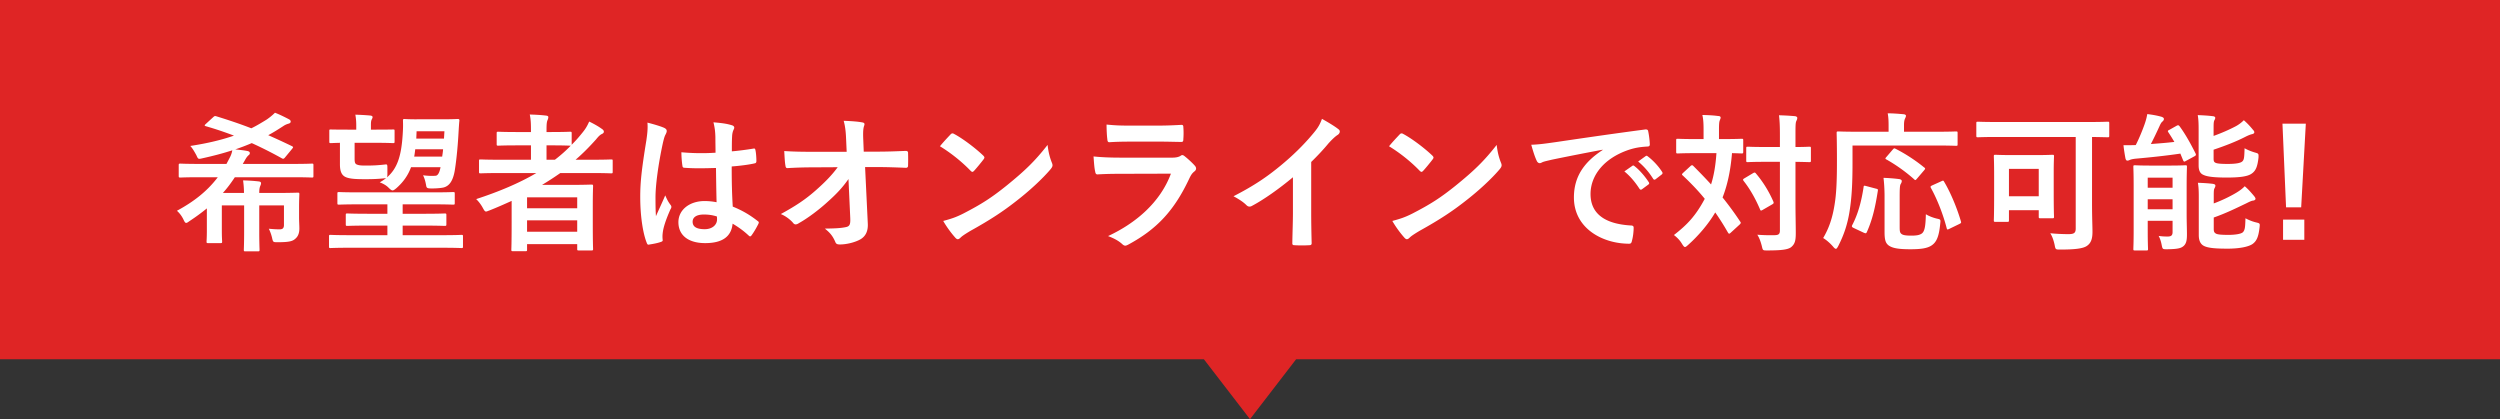 <svg width="334" height="56" fill="none" xmlns="http://www.w3.org/2000/svg"><rect width="100%" height="100%" fill="#333333" stroke="none"/><path fill-rule="evenodd" clip-rule="evenodd" d="M334 0H0v48h160.842L167 56l6.158-8H334V0z" fill="#DF2525"/><path d="M29.096 23.68c-1.44 1.9-3.24 3.28-5.46 4.48.34.3.64.68.88 1.18.14.3.22.44.36.44.1 0 .22-.08.44-.24.88-.58 1.64-1.14 2.32-1.7v2.82c0 1.14-.04 1.48-.04 1.6 0 .2.02.22.22.22h1.62c.22 0 .24-.02.24-.22 0-.12-.04-.46-.04-1.6v-3.22h2.98v3.46c0 1.58-.04 2.34-.04 2.46 0 .2.02.22.22.22h1.66c.2 0 .22-.02.22-.22 0-.12-.04-.88-.04-2.46v-3.46h3.3v2.62c0 .42-.18.58-.56.58-.48 0-.8-.02-1.46-.08.2.42.32.76.42 1.16.14.64.14.64.76.64 1.68 0 2.06-.16 2.44-.54.32-.3.46-.76.46-1.28 0-.44-.04-1-.04-1.5v-1.22c0-1.16.04-1.74.04-1.86 0-.2-.02-.22-.22-.22-.12 0-1.08.04-2.96.04h-2.18c0-.52.06-.76.14-.94.06-.14.1-.24.1-.38 0-.12-.12-.2-.3-.22-.7-.08-1.34-.12-2.1-.14.08.6.12 1.08.12 1.68h-2.82c.58-.64 1.1-1.34 1.6-2.1h7.82c1.76 0 2.36.04 2.48.04.18 0 .2-.02.2-.22v-1.42c0-.2-.02-.22-.2-.22-.12 0-.72.04-2.48.04h-6.76c.1-.18.22-.36.32-.56.14-.24.28-.46.48-.62.12-.1.14-.16.14-.28 0-.16-.16-.24-.4-.28-.44-.08-.96-.14-1.54-.2.76-.26 1.5-.54 2.2-.84 1.32.6 2.64 1.26 4 2.02.18.1.26.12.44-.1l.94-1.14c.08-.1.14-.18.14-.24 0-.04-.06-.08-.16-.14a99.76 99.76 0 00-3.16-1.46c.68-.36 1.34-.78 2.02-1.22.26-.18.54-.28.7-.32.16-.04.28-.14.28-.26s-.04-.22-.22-.32c-.5-.26-1.2-.62-1.88-.88-.38.38-.82.72-1.12.92-.68.42-1.34.82-2.04 1.16-1.48-.58-2.98-1.08-4.66-1.6-.2-.06-.24-.06-.44.12l-.96.88c-.2.18-.24.26-.02.32 1.32.38 2.56.8 3.76 1.26-1.62.56-3.48 1.02-5.84 1.38.24.22.56.76.82 1.24.24.54.24.54.84.4 1.44-.32 2.74-.66 3.96-1.06-.08.42-.18.68-.36 1.02l-.42.8h-3.66c-1.76 0-2.36-.04-2.48-.04-.22 0-.24.02-.24.22v1.42c0 .2.02.22.24.22.12 0 .72-.04 2.48-.04h2.5zm26.56-7.74c-1.14 0-1.5-.04-1.62-.04-.18 0-.2.04-.2.24.02.58.02 1.02-.04 1.88-.18 2.82-.72 4.5-2.1 5.68.04-.08.06-.2.06-.44v-.78c0-.52-.02-.54-.34-.5-.86.1-1.58.14-2.52.14-.62 0-.94-.02-1.22-.14-.24-.1-.3-.28-.3-.82v-2.08h2.78c1.68 0 2.22.04 2.34.04.2 0 .22-.02.22-.22v-1.4c0-.2-.02-.2-.22-.2-.12 0-.66.02-2.34.02h-.6v-.6c0-.38.02-.58.1-.74.06-.14.12-.2.12-.34 0-.1-.1-.18-.28-.2-.58-.06-1.42-.1-2.02-.12.1.58.12 1.02.12 1.42v.58h-1.04c-1.66 0-2.22-.02-2.34-.02-.2 0-.22 0-.22.2v1.4c0 .2.02.22.22.22.08 0 .42-.02 1.2-.04v2.88c0 1.02.28 1.5.82 1.72.58.24 1.52.26 2.58.26.84 0 1.64-.02 2.56-.12.1 0 .16-.02.22-.04-.26.22-.54.4-.86.58.46.18.88.4 1.22.76.22.2.34.32.5.32.12 0 .26-.1.48-.28.96-.84 1.58-1.74 1.98-2.82h3.94c-.12.64-.32 1.1-.64 1.14-.48.04-1.06.02-1.7-.06.2.36.34.9.42 1.38.06.34.16.38.78.38.52 0 1.12-.04 1.5-.12.88-.2 1.3-1 1.52-2.16.18-1.04.4-2.92.52-5.12.04-.68.08-1.34.12-1.66 0-.18-.04-.22-.24-.22-.12 0-.64.04-2.14.04h-3.34zm3.54 4c-.02.34-.08.68-.12.98h-3.74c.06-.3.1-.64.14-.98h3.72zm.18-2.4l-.06.98h-3.7l.04-.98h3.72zm-.22 15.56c1.78 0 2.36.04 2.5.04.18 0 .2-.02.2-.22V31.6c0-.2-.02-.22-.2-.22-.14 0-.72.04-2.5.04h-5.36v-1.28h2.84c1.96 0 2.64.04 2.76.04.22 0 .24-.02.24-.24v-1.2c0-.2-.02-.22-.24-.22-.12 0-.8.04-2.76.04h-2.84V27.3h4.04c1.92 0 2.56.04 2.68.04.22 0 .24-.02.24-.22v-1.24c0-.2-.02-.22-.24-.22-.12 0-.76.04-2.68.04h-9.84c-1.94 0-2.58-.04-2.7-.04-.2 0-.22.02-.22.22v1.24c0 .2.02.22.22.22.12 0 .76-.04 2.7-.04h3.76v1.26h-2.58c-1.96 0-2.64-.04-2.76-.04-.2 0-.22.02-.22.22v1.2c0 .22.02.24.22.24.12 0 .8-.04 2.76-.04h2.58v1.28h-5.12c-1.76 0-2.36-.04-2.48-.04-.18 0-.2.02-.2.22v1.32c0 .2.02.22.2.22.12 0 .72-.04 2.48-.04h12.52zm9.2-3.52c0 2.98-.04 3.66-.04 3.76 0 .2.02.22.22.22h1.66c.2 0 .22-.02.22-.22v-.72h6.7v.64c0 .18.02.2.22.2h1.66c.22 0 .24-.02.24-.2 0-.12-.04-.7-.04-3.66v-2c0-1.98.04-2.58.04-2.7 0-.22-.02-.24-.24-.24-.12 0-.98.04-2.68.04h-3.9c.84-.5 1.64-1.02 2.44-1.58h4.3c1.76 0 2.38.04 2.5.04.18 0 .2-.02.2-.22V21.5c0-.18-.02-.2-.2-.2-.12 0-.74.04-2.5.04h-2.26c.96-.82 1.86-1.74 2.74-2.72.32-.4.54-.62.82-.74.12-.06.22-.16.22-.28 0-.12-.06-.24-.24-.36-.44-.32-.98-.64-1.72-1-.26.58-.46.94-.9 1.48-.46.58-.92 1.1-1.44 1.62v-1.52c0-.2-.02-.22-.24-.22-.12 0-.72.04-2.52.04h-.6v-.22c0-.74.02-1.12.14-1.38.06-.14.1-.26.1-.4 0-.12-.12-.18-.32-.2-.68-.08-1.4-.12-2.16-.14.14.64.16 1.26.16 2.06v.28h-1.82c-1.8 0-2.42-.04-2.54-.04-.2 0-.22.02-.22.22v1.42c0 .2.02.22.22.22.12 0 .74-.04 2.54-.04h1.82v1.92h-4.24c-1.76 0-2.36-.04-2.48-.04-.2 0-.22.02-.22.2v1.44c0 .2.02.22.22.22.12 0 .72-.04 2.48-.04h4.96c-2.28 1.34-4.98 2.48-8.04 3.48.32.3.64.72.88 1.16.2.36.28.5.44.5.1 0 .22-.06.44-.14 1.02-.4 2-.84 2.98-1.28v2.74zm2.06 1.38v-1.52h6.7v1.52h-6.7zm6.7-4.6v1.46h-6.7v-1.46h6.7zm-.86-6.9c-.66.68-1.36 1.3-2.12 1.88h-1.12v-1.92h.6c1.8 0 2.4.04 2.52.04h.12zm19.48 7.56c-.48-.1-1.08-.16-1.6-.16-2.02 0-3.5 1.18-3.5 2.82 0 1.72 1.28 2.8 3.58 2.8 2.36 0 3.5-.92 3.66-2.6.88.52 1.54 1.02 2.16 1.6.06.06.12.1.18.1s.12-.04.18-.12c.34-.46.66-1.02.92-1.54.1-.22.08-.28-.1-.4-1.12-.88-2.14-1.44-3.32-1.92-.1-1.72-.14-3.12-.14-5.36 1.04-.08 2.36-.24 3.08-.42.14-.02.22-.12.22-.3 0-.42-.04-1.06-.12-1.42-.04-.22-.08-.3-.32-.24-.86.14-1.9.28-2.84.36 0-.92 0-1.44.04-2.12.02-.26.08-.52.16-.7.08-.18.12-.24.12-.34 0-.18-.14-.28-.36-.34-.66-.2-1.26-.28-2.42-.38.18.72.24 1.24.26 1.96 0 .74.02 1.38.02 2.1-1.5.1-3.06.08-4.56-.06 0 .62.06 1.34.14 1.82.02.2.1.26.36.26 1.36.1 2.76.06 4.12.02.02 1.58.04 3.04.08 4.58zm.04 1.9c.02.16.02.26.02.4 0 .72-.64 1.3-1.64 1.3-1.18 0-1.62-.38-1.62-1s.56-.96 1.5-.96c.56 0 1.1.06 1.74.26zm-9.28-12.54c.08.8-.04 1.66-.14 2.36-.66 4.06-.82 5.66-.82 7.58 0 2.3.3 4.68.86 6.1.1.28.18.3.4.24.54-.08 1.12-.2 1.5-.34.18-.06.26-.12.24-.26-.02-.2-.06-.5.02-1.06.08-.58.32-1.46 1.02-3.04.08-.12.12-.22.12-.32s-.04-.18-.12-.28c-.26-.34-.42-.62-.7-1.26-.42 1-.84 1.86-1.24 2.78-.06-.84-.06-1.76-.06-2.56 0-1.46.34-4.26 1-7.28.14-.58.22-.86.36-1.1.08-.16.14-.3.14-.44 0-.16-.08-.28-.3-.4-.4-.2-1.48-.52-2.28-.72zm27.1 12.78c.04.88-.12 1.08-.58 1.18-.68.14-1.32.18-2.82.2.74.58 1.08 1.04 1.4 1.78.1.26.24.34.62.34.92 0 2.08-.3 2.76-.7.66-.4 1.02-1.06.96-2.12l-.36-7.52h1.62c1.24 0 2.38.04 3.84.1.2 0 .28-.12.28-.28.02-.56.02-1.18 0-1.74 0-.14-.1-.24-.3-.24-1.48.06-2.48.1-3.88.1h-1.74l-.06-1.52c-.06-1.28.02-1.6.08-1.84.04-.12.08-.22.08-.3 0-.12-.06-.2-.26-.24-.62-.12-1.44-.18-2.52-.22.18.64.28 1.36.32 2.36l.08 1.78h-4.76c-1.2 0-2.38-.02-3.58-.1.04.74.08 1.56.16 1.94.02.22.1.36.28.34 1.04-.06 2.16-.1 3.2-.1l3.5-.02c-.8 1.1-1.76 2.06-2.94 3.1-1.36 1.2-2.62 2.04-4.66 3.16.56.22 1.24.7 1.64 1.18.1.14.22.2.34.2.14 0 .28-.06.46-.18 1.22-.68 2.76-1.86 3.78-2.8 1.22-1.08 2.04-1.96 2.82-3.08l.24 5.24zm11.98-9.62c1.44.88 2.88 2.02 4.08 3.26.1.1.18.16.26.16.08 0 .14-.06.24-.16.28-.3.94-1.1 1.24-1.5.08-.1.12-.18.12-.26 0-.08-.06-.16-.18-.28-1.14-1.08-2.8-2.3-3.82-2.84-.1-.06-.18-.1-.26-.1-.1 0-.2.06-.28.16-.38.4-.96 1.02-1.4 1.56zm.44 9.98c.48.84 1.1 1.66 1.6 2.22.12.14.24.22.34.22.12 0 .24-.08.36-.2.18-.18.44-.38 1.34-.92 2.7-1.5 4.38-2.62 6.04-3.92 1.82-1.4 3.54-3 4.6-4.24.22-.26.32-.42.32-.6 0-.12-.04-.24-.1-.38-.26-.66-.44-1.34-.56-2.34-1.7 2.18-3.04 3.46-5.48 5.44-2.02 1.62-3.32 2.46-5.76 3.72-1.06.54-1.68.72-2.7 1zm28.9-10.6c1.22 0 2.16.04 2.82.04.3.02.36-.06.36-.4.04-.5.04-1.06 0-1.56 0-.22-.06-.32-.24-.32-.78.04-1.84.1-3.14.1h-3.6c-1.46 0-2.06-.02-3.28-.14 0 .62.04 1.5.1 1.92.02.32.08.44.28.44.84-.06 1.84-.08 2.74-.08h3.96zm1.52 4.28c-1.44 3.86-4.7 6.62-8.4 8.34.68.26 1.32.56 1.86 1.04.16.16.3.24.44.24.12 0 .24-.06.4-.14 3.86-2.08 6.16-4.58 8.16-8.84.22-.46.36-.68.68-.94.16-.12.22-.26.22-.38 0-.14-.06-.28-.2-.42-.32-.36-.86-.86-1.34-1.24-.1-.08-.2-.14-.3-.14-.08 0-.16.04-.26.12-.32.18-.72.22-1.06.22h-6.86c-1.32 0-2.54-.04-3.68-.16.06.78.1 1.52.22 2.02.04.26.12.38.3.38 1-.06 2-.08 3-.08l6.82-.02zm18.74-1.56c.82-.8 1.56-1.58 2.34-2.52.54-.58.86-.88 1.2-1.1.16-.1.28-.28.28-.44 0-.1-.04-.22-.16-.3-.44-.36-1.32-.9-2.22-1.4-.32.86-.58 1.26-1.26 2.06-1.24 1.48-2.68 2.88-4.26 4.18-1.84 1.52-3.54 2.68-6.3 4.1.6.32 1.26.72 1.72 1.18.14.14.26.2.42.2.1 0 .2-.02.3-.08 1.6-.84 3.74-2.36 5.5-3.84v4.66c0 1.36-.06 2.66-.08 4.1-.02.24.06.32.28.32.64.04 1.36.04 2 0 .22 0 .32-.08.3-.34-.04-1.6-.06-2.78-.06-4.16v-6.62zm10.4-2.1c1.44.88 2.88 2.02 4.08 3.26.1.1.18.16.26.16.08 0 .14-.06.24-.16.28-.3.94-1.1 1.24-1.5.08-.1.12-.18.12-.26 0-.08-.06-.16-.18-.28-1.14-1.08-2.8-2.3-3.82-2.84-.1-.06-.18-.1-.26-.1-.1 0-.2.06-.28.16-.38.4-.96 1.02-1.4 1.56zm.44 9.98c.48.84 1.1 1.66 1.6 2.22.12.14.24.22.34.22.12 0 .24-.08.36-.2.18-.18.44-.38 1.34-.92 2.7-1.5 4.38-2.62 6.04-3.92 1.82-1.4 3.54-3 4.6-4.24.22-.26.32-.42.32-.6 0-.12-.04-.24-.1-.38-.26-.66-.44-1.34-.56-2.34-1.7 2.18-3.04 3.46-5.48 5.44-2.02 1.62-3.32 2.46-5.76 3.72-1.06.54-1.68.72-2.7 1zm28.1-9.48c-2.42 1.58-3.84 3.5-3.84 6.34 0 4.16 3.86 6.18 7.38 6.18.24 0 .32-.12.38-.42.14-.5.22-1.2.22-1.72 0-.22-.12-.3-.44-.3-3.48-.22-5.32-1.62-5.32-4.2 0-2.4 1.7-4.74 5.1-5.9.86-.28 1.5-.38 2.44-.44.26 0 .38-.06.38-.3-.02-.56-.12-1.3-.22-1.76-.02-.14-.12-.26-.42-.22-5.16.68-9.56 1.34-12.02 1.7-1.56.22-2.16.3-3.18.34.26.92.48 1.62.74 2.16.08.18.24.3.38.3.16 0 .3-.1.44-.16.3-.1.5-.14 1.26-.32 2.14-.44 4.28-.86 6.72-1.32v.04zm2.9 2.86c.78.64 1.42 1.4 2.02 2.32.1.14.2.16.34.06l.84-.62c.14-.1.14-.2.06-.32-.56-.86-1.28-1.66-1.9-2.14-.12-.1-.2-.12-.3-.04l-1.06.74zm1.84-1.32c.82.68 1.46 1.44 2 2.3.08.12.18.18.34.06l.8-.62c.16-.12.14-.24.06-.36-.44-.7-1.16-1.5-1.9-2.06-.12-.1-.18-.12-.3-.04l-1 .72zm6 1.52c-.18.18-.18.24-.02.36 1.08 1.02 2.06 2.04 2.92 3.1-1.22 2.28-2.32 3.44-4.12 4.84.42.32.8.7 1.08 1.18.18.28.28.42.4.42.1 0 .22-.1.42-.28 1.26-1.12 2.68-2.72 3.62-4.34.6.86 1.16 1.74 1.68 2.66.08.12.12.18.18.18s.14-.06.22-.14l1.18-1.08c.2-.2.18-.26.06-.42-.74-1.12-1.52-2.18-2.34-3.2.62-1.58 1.06-3.48 1.26-5.92.84.02 1.18.04 1.28.04.2 0 .22-.02.22-.24v-1.5c0-.2-.02-.22-.22-.22-.12 0-.7.04-2.44.04h-.58V17.3c0-.78.04-1.04.1-1.2.06-.16.12-.26.12-.4 0-.12-.12-.2-.32-.2-.74-.1-1.38-.12-2.12-.14.12.54.16 1.06.16 1.94v1.28h-1.02c-1.72 0-2.3-.04-2.42-.04-.2 0-.22.02-.22.22v1.5c0 .22.02.24.22.24.12 0 .7-.04 2.42-.04h2.74c-.12 1.78-.38 3.12-.72 4.18-.76-.84-1.56-1.66-2.36-2.46-.06-.08-.12-.1-.18-.1s-.12.02-.2.1l-1 .92zm15.02-1.48c1.26.02 1.74.04 1.84.04.2 0 .22-.02.22-.22v-1.62c0-.2-.02-.22-.22-.22-.1 0-.58.04-1.84.04v-1.46c0-1.34 0-1.78.12-2.02.06-.14.12-.24.12-.42 0-.1-.12-.2-.32-.22-.66-.06-1.4-.1-2.12-.12.1.9.12 1.54.12 2.82v1.42h-1.92c-1.68 0-2.24-.04-2.36-.04-.2 0-.22.02-.22.22v1.62c0 .2.02.22.22.22.12 0 .68-.04 2.36-.04h1.92v9.16c0 .48-.16.64-.74.64-.6.02-1.5 0-2.28-.06.26.4.44.88.6 1.5.14.62.14.6.74.6 1.94 0 2.76-.12 3.18-.44.5-.42.62-.86.62-1.88 0-1.12-.04-2.64-.04-4.04v-5.48zm-6.82 2.2c-.2.12-.24.18-.1.36.88 1.12 1.58 2.38 2.18 3.78.08.2.12.22.36.08l1.28-.74c.2-.12.22-.18.14-.38-.6-1.38-1.4-2.66-2.32-3.74-.12-.16-.2-.16-.4-.04l-1.14.68zm14.44-4.38h11.16c1.88 0 2.54.04 2.66.04.2 0 .22-.02.22-.2v-1.5c0-.2-.02-.22-.22-.22-.12 0-.78.04-2.66.04h-4.28v-.9c0-.44.06-.7.14-.86.06-.14.12-.24.12-.38 0-.1-.12-.18-.32-.2-.68-.06-1.38-.12-2.12-.12.1.5.12 1 .12 1.62v.84h-4.02c-1.9 0-2.56-.04-2.68-.04-.22 0-.24.02-.24.22 0 .12.04 1.22.04 3.66 0 2.82-.08 4.48-.32 5.92-.28 1.76-.74 3.12-1.52 4.44.4.24.88.64 1.3 1.12.18.22.3.32.4.32.1 0 .18-.12.32-.38.78-1.52 1.26-3 1.52-4.72.26-1.68.38-3.44.38-6.32v-2.38zm6.3 6.78c0-.86.02-1.42.12-1.6.1-.18.16-.28.16-.44 0-.14-.16-.24-.4-.26-.6-.08-1.4-.14-2.04-.16.08.62.14 1.58.14 2.4V31c0 1.1.16 1.5.56 1.8.54.38 1.4.5 2.9.5 1.38 0 2.26-.12 2.84-.52.62-.42.98-1.14 1.14-2.92.06-.54.06-.54-.48-.66-.5-.12-1.06-.34-1.44-.58-.04 1.54-.14 2.24-.52 2.56-.3.22-.68.3-1.42.3-.72 0-1.08-.06-1.28-.2-.26-.18-.28-.38-.28-1.04v-4.02zm7.94 3.72c.28-.14.3-.16.24-.38-.48-1.64-1.32-3.74-2.24-5.28-.1-.18-.14-.18-.38-.06l-1.2.54c-.26.12-.28.18-.18.36.88 1.58 1.66 3.64 2.1 5.36.06.22.1.22.38.08l1.28-.62zm-12.4-5.08c-.3-.08-.34-.08-.36.14-.3 1.98-.76 3.62-1.5 5.04-.1.18-.1.28.14.4l1.36.64c.24.1.32.14.42-.04.76-1.68 1.14-3.36 1.48-5.52.04-.24 0-.26-.26-.32l-1.28-.34zm2.68-3.88c-.18.2-.14.24 0 .32 1.18.66 2.54 1.6 3.72 2.66.14.14.18.14.38-.1l.94-1.1c.1-.12.14-.18.14-.24 0-.04-.04-.1-.14-.16-1.22-1-2.58-1.86-3.8-2.48-.2-.1-.22-.08-.4.12l-.84.98zm25.3-2.68v12.24c0 .6-.26.74-.98.74-.74 0-1.68-.04-2.42-.12.26.4.44.92.58 1.54.12.64.12.64.76.64 1.9 0 3.08-.12 3.6-.52.52-.38.7-.94.7-1.86 0-.82-.06-1.78-.06-3.9V18.3c1.4.02 1.96.04 2.08.04.2 0 .22-.02.22-.22v-1.64c0-.2-.02-.22-.22-.22-.12 0-.74.04-2.5.04h-12.32c-1.76 0-2.38-.04-2.5-.04-.2 0-.22.02-.22.22v1.64c0 .2.02.22.22.22.12 0 .74-.04 2.5-.04h10.56zm-9.14 11.34c.2 0 .22-.02.22-.22v-1.34h3.98v.86c0 .2.02.22.24.22h1.58c.2 0 .22-.02.22-.22 0-.12-.04-.68-.04-3.6V23.1c0-1.48.04-2.08.04-2.2 0-.2-.02-.22-.22-.22-.14 0-.66.04-2.24.04h-3.12c-1.56 0-2.1-.04-2.24-.04-.2 0-.22.02-.22.22 0 .14.04.74.04 2.66v2.1c0 3.06-.04 3.62-.04 3.76 0 .2.02.22.22.22h1.58zm.22-7.08h3.98v3.66h-3.98v-3.66zm23.74 2.42c0-1.68.04-2.56.04-2.68 0-.2-.02-.22-.22-.22-.12 0-.62.04-2.1.04h-2.5c-1.48 0-1.98-.04-2.12-.04-.2 0-.22.02-.22.22 0 .14.04.88.04 2.5v6c0 1.62-.04 2.32-.04 2.46 0 .18.02.2.22.2h1.52c.2 0 .22-.02.22-.2 0-.12-.04-.88-.04-2.46v-1.3h3.32V31c0 .44-.18.6-.66.6-.48 0-.74-.02-1.2-.08.18.34.3.68.4 1.18.12.6.12.6.74.6 1.5-.02 1.88-.16 2.2-.44.4-.36.44-.9.44-1.58 0-.62-.04-1.7-.04-2.72v-3.58zm-1.88-1.24v1.34h-3.32v-1.34h3.32zm-3.32 4.22v-1.34h3.32v1.34h-3.32zm8.82 1.1c1.6-.56 2.98-1.24 4.36-1.9.4-.2.68-.34.9-.36.18-.02.32-.12.32-.24 0-.1-.06-.2-.2-.38-.36-.42-.74-.88-1.24-1.3-.28.3-.62.56-1.08.84-.86.52-1.98 1.06-3.06 1.46v-.96c0-.78.02-.9.1-1.06.06-.12.12-.22.12-.36 0-.14-.12-.2-.34-.24-.66-.08-1.36-.12-2-.14.1.56.12 1.08.12 1.94v5.04c0 .8.26 1.24.7 1.46.6.3 1.68.36 3.16.36 1.62 0 2.8-.26 3.32-.62.56-.4.8-.98.94-2.22.06-.52.06-.54-.44-.66a5.84 5.84 0 01-1.44-.56c-.04 1.08-.04 1.54-.34 1.86-.26.26-1.16.36-1.94.36-.86 0-1.36-.04-1.6-.14-.3-.14-.36-.3-.36-.68v-1.5zm-.02-11.88c0-.76.02-.92.1-1.1.06-.12.12-.2.12-.34 0-.12-.12-.2-.34-.22-.66-.08-1.36-.12-2-.14.1.56.12 1.1.12 1.96v4.74c0 .74.22 1.12.68 1.3.56.26 1.64.34 3.06.34 1.64 0 2.78-.12 3.34-.52.56-.38.78-.94.92-2.14.02-.54.02-.54-.46-.68-.48-.14-1-.34-1.4-.58-.04 1.1-.04 1.5-.28 1.74-.24.26-.94.36-2 .36-.82 0-1.28-.04-1.52-.12-.28-.1-.34-.24-.34-.6V20c1.54-.52 3-1.08 4.24-1.72.4-.2.7-.32.92-.36.16-.04.28-.12.28-.24 0-.1-.04-.2-.18-.34-.34-.42-.72-.84-1.22-1.28a4.5 4.5 0 01-1.1.82c-.88.46-1.84.88-2.94 1.28v-.98zm-5.9.16c-.22.1-.26.16-.14.34.28.42.54.84.8 1.28-1 .12-2.06.2-3.14.28.4-.76.84-1.7 1.16-2.4.14-.32.26-.5.36-.58.12-.1.22-.22.22-.36 0-.14-.1-.22-.32-.3-.58-.16-1.1-.26-1.9-.36-.1.56-.2.9-.36 1.36-.24.68-.68 1.8-1.18 2.78-.52.02-1.12.02-1.64.02.06.58.16 1.2.26 1.74.06.24.14.32.26.32s.2-.04.3-.08c.16-.08.42-.14.8-.18 2.02-.18 4.1-.4 5.98-.68l.36.88c.1.22.16.24.38.1l1.14-.62c.22-.12.24-.2.14-.4-.6-1.2-1.32-2.52-2.1-3.58-.12-.16-.2-.22-.42-.1l-.96.54zm18.22-.82h-3.12l.48 11.18h2.02l.62-11.18zm-.2 12.82h-2.84v2.7h2.84v-2.7z" fill="#fff"/></svg>